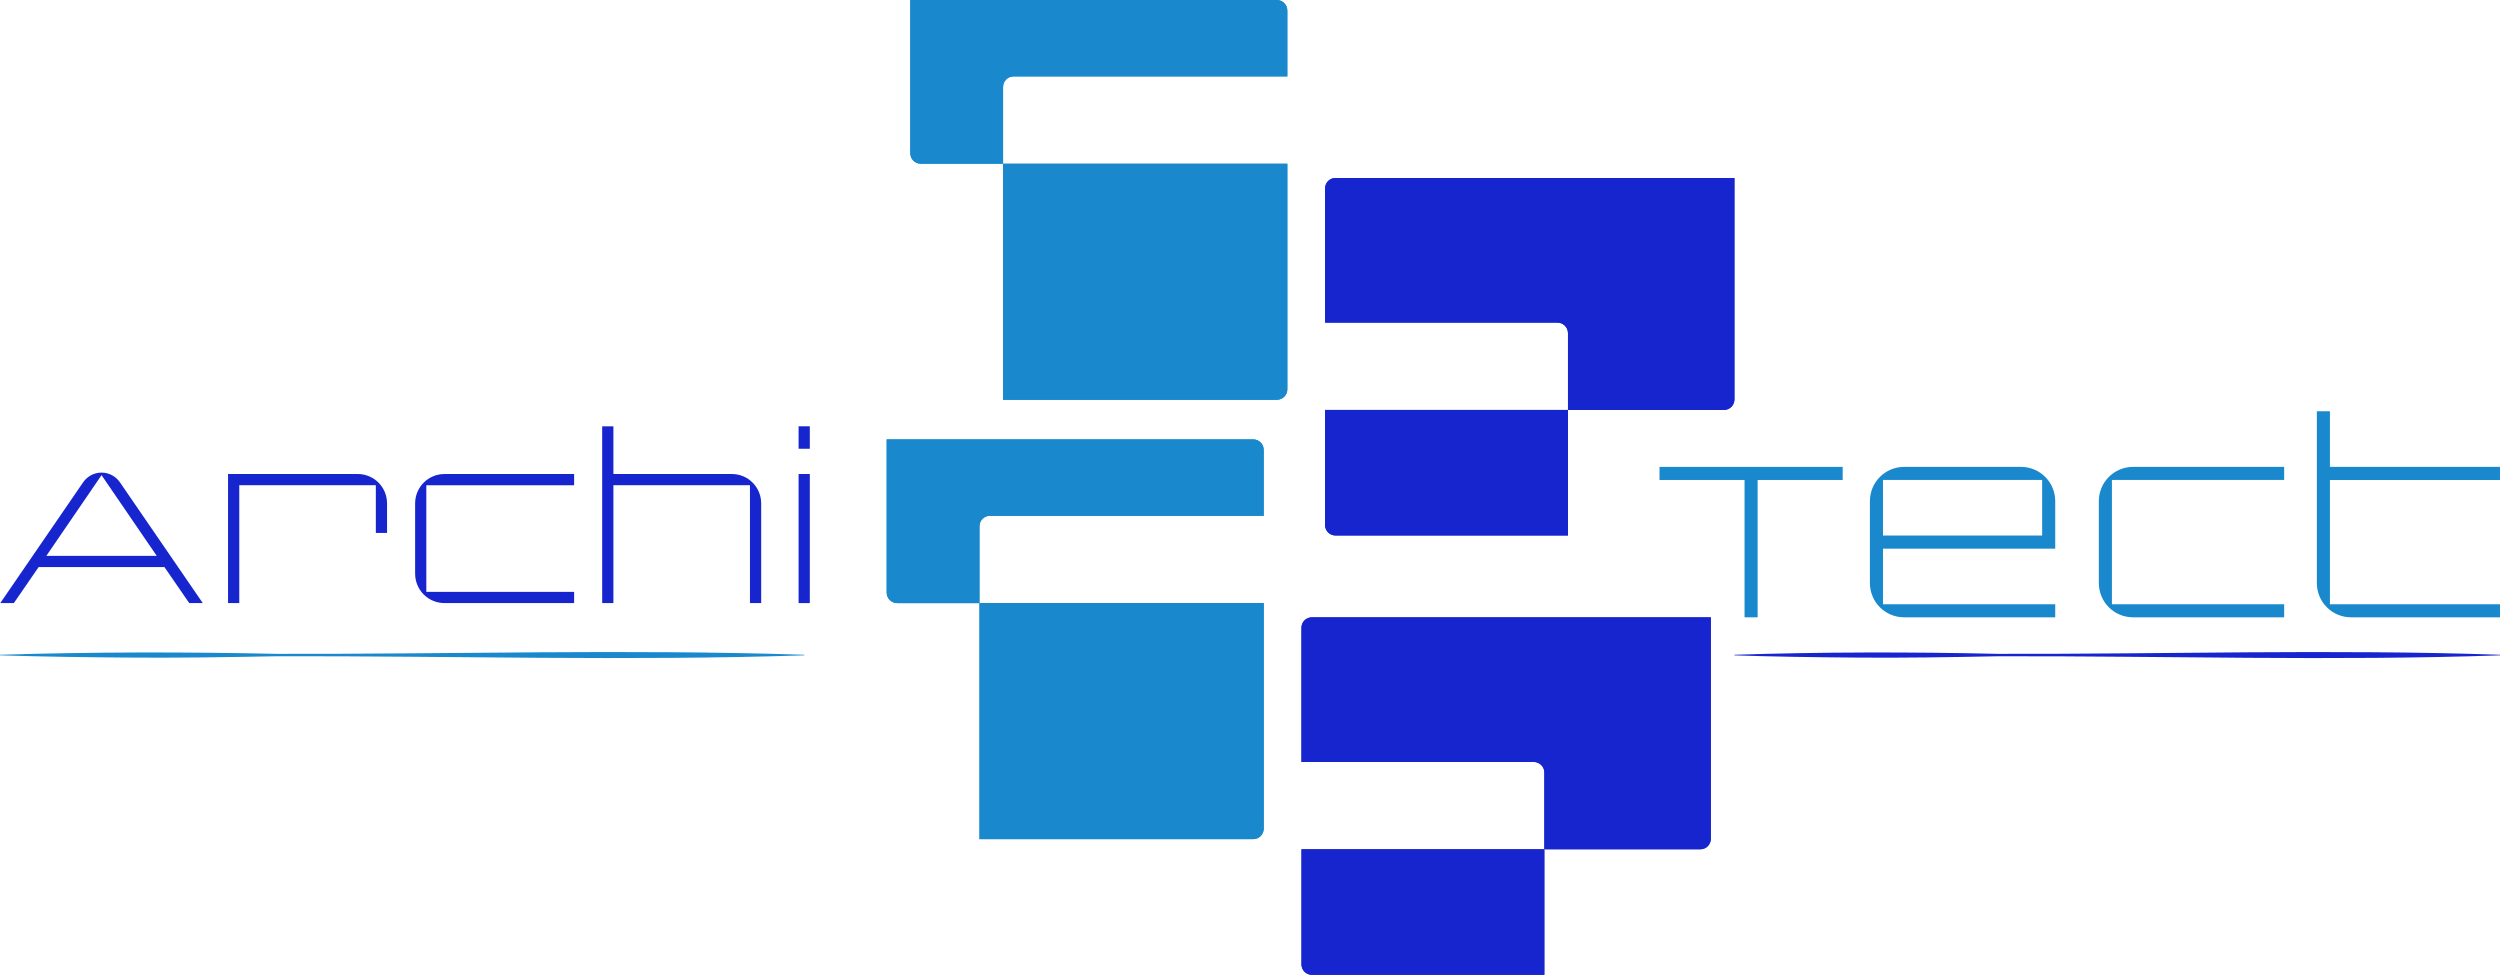 <?xml version="1.0" encoding="UTF-8"?><svg id="Calque_1" xmlns="http://www.w3.org/2000/svg" viewBox="0 0 1695.58 661.15"><defs><style>.cls-1{fill:#1988cc;}.cls-2{fill:#1725ce;}</style></defs><path class="cls-1" d="M857.09,305.09v44.72h-185.68c-3.91,0-7.11,3.2-7.11,7.11v52.12h-55.82c-3.91,0-7.11-3.2-7.11-7.11v-103.94h248.6c3.91,0,7.11,3.2,7.11,7.11Z"/><path class="cls-1" d="M664.31,409.03v160.1h185.68c3.91,0,7.11-3.2,7.11-7.11v-152.99"/><path class="cls-1" d="M857.09,305.09v44.72h-185.68c-3.91,0-7.11,3.2-7.11,7.11v52.12h-55.82c-3.91,0-7.11-3.2-7.11-7.11v-103.94h248.6c3.91,0,7.11,3.2,7.11,7.11Z"/><path class="cls-2" d="M1160.33,418.69v150.22c0,3.91-3.2,7.11-7.11,7.11h-105.79v-52.12c0-3.91-3.2-7.11-7.11-7.11h-157.62v-91.1c0-3.85,3.15-6.99,6.99-6.99h270.63Z"/><path class="cls-1" d="M664.31,409.03v160.1h185.68c3.91,0,7.11-3.2,7.11-7.11v-152.99"/><path class="cls-2" d="M882.71,576.02v78.14c0,3.84,3.15,6.99,6.99,6.99h157.73v-85.13"/><path class="cls-2" d="M882.71,576.02v78.14c0,3.84,3.15,6.99,6.99,6.99h157.73v-85.13"/><path class="cls-2" d="M1160.33,418.69v150.22c0,3.91-3.2,7.11-7.11,7.11h-105.79v-52.12c0-3.91-3.2-7.11-7.11-7.11h-157.62v-91.1c0-3.85,3.15-6.99,6.99-6.99h270.63Z"/><path class="cls-1" d="M873.11,7.11V51.82h-185.68c-3.91,0-7.11,3.2-7.11,7.11v52.12h-55.82c-3.91,0-7.11-3.2-7.11-7.11V0h248.6c3.91,0,7.11,3.2,7.11,7.11Z"/><path class="cls-1" d="M680.33,111.05v160.1h185.68c3.91,0,7.11-3.2,7.11-7.11V111.05"/><path class="cls-1" d="M873.11,7.11V51.82h-185.68c-3.91,0-7.11,3.2-7.11,7.11v52.12h-55.82c-3.91,0-7.11-3.2-7.11-7.11V0h248.6c3.91,0,7.11,3.2,7.11,7.11Z"/><path class="cls-2" d="M1176.35,120.71v150.22c0,3.91-3.2,7.11-7.11,7.11h-105.79v-52.12c0-3.91-3.2-7.11-7.11-7.11h-157.62V127.71c0-3.85,3.15-6.99,6.99-6.99h270.63Z"/><path class="cls-1" d="M680.33,111.05v160.1h185.68c3.91,0,7.11-3.2,7.11-7.11V111.05"/><path class="cls-2" d="M898.72,278.04v78.14c0,3.84,3.15,6.99,6.99,6.99h157.73v-85.13"/><path class="cls-2" d="M898.72,278.04v78.14c0,3.84,3.15,6.99,6.99,6.99h157.73v-85.13"/><path class="cls-2" d="M1176.35,120.71v150.22c0,3.91-3.2,7.11-7.11,7.11h-105.79v-52.12c0-3.91-3.2-7.11-7.11-7.11h-157.62V127.71c0-3.85,3.15-6.99,6.99-6.99h270.63Z"/><g><path class="cls-2" d="M137.54,409.03h-9.2l-16.81-24.42H26.2l-16.81,24.42H.19l56.14-81.84c2.7-3.97,7.3-6.66,12.53-6.66s9.83,2.7,12.53,6.66l56.14,81.84Zm-31.24-32.04l-37.43-54.72-37.43,54.72H106.3Z"/><path class="cls-2" d="M262.51,361.45h-7.61v-32.35h-92.62v79.93h-7.61v-87.55h87.86c11.1,0,19.98,8.88,19.98,19.98v19.98Z"/><path class="cls-2" d="M389.39,409.03h-87.86c-11.1,0-19.98-8.88-19.98-19.98v-47.58c0-11.1,8.88-19.98,19.98-19.98h87.86v7.61h-100.24v72.32h100.24v7.61Z"/><path class="cls-2" d="M516.26,409.03h-7.61v-79.93h-92.62v79.93h-7.61v-119.9h7.61v32.35h80.25c11.1,0,19.98,8.88,19.98,19.98v67.56Z"/><path class="cls-2" d="M549.24,304.36h-7.61v-15.23h7.61v15.23Zm0,104.68h-7.61v-87.55h7.61v87.55Z"/></g><g><path class="cls-1" d="M1249.75,325.53h-57.67v93.16h-8.87v-93.16h-57.67v-8.87h124.22v8.87Z"/><path class="cls-1" d="M1393.92,418.69h-102.4c-12.94,0-23.29-10.35-23.29-23.29v-55.45c0-12.94,10.35-23.29,23.29-23.29h79.11c12.94,0,23.29,10.35,23.29,23.29v32.16h-116.82v37.71h116.82v8.87Zm-8.87-55.45v-37.71h-107.95v37.71h107.95Z"/><path class="cls-1" d="M1549.19,418.69h-102.4c-12.94,0-23.29-10.35-23.29-23.29v-55.45c0-12.94,10.35-23.29,23.29-23.29h102.4v8.87h-116.82v84.29h116.82v8.87Z"/><path class="cls-1" d="M1695.58,418.69h-100.93c-12.94,0-23.29-10.35-23.29-23.29v-116.45h8.87v37.71h115.34v8.87h-115.34v84.29h115.34v8.87Z"/></g><path class="cls-1" d="M.19,444.08c61.94-1.92,125.41-1.98,187.43-.62,119.27,.29,238.56-3.3,357.81,.62,.11,0,.2,.09,.19,.2,0,.11-.09,.19-.19,.19-119.26,3.93-238.55,.33-357.81,.62-32.56,.61-69.75,1.23-102.23,.88-28.21-.21-57.02-.59-85.19-1.5-.11,0-.2-.1-.19-.21,0-.11,.09-.19,.19-.19H.19Z"/><path class="cls-2" d="M1176.35,444.08c58.98-1.92,119.43-1.98,178.48-.62,113.58,.29,227.18-3.3,340.74,.62,0,0,0,.4,0,.4-113.57,3.93-227.16,.33-340.74,.62-31.01,.61-66.42,1.23-97.36,.88-26.86-.21-54.3-.59-81.13-1.5,0,0,0-.4,0-.4h0Z"/></svg>